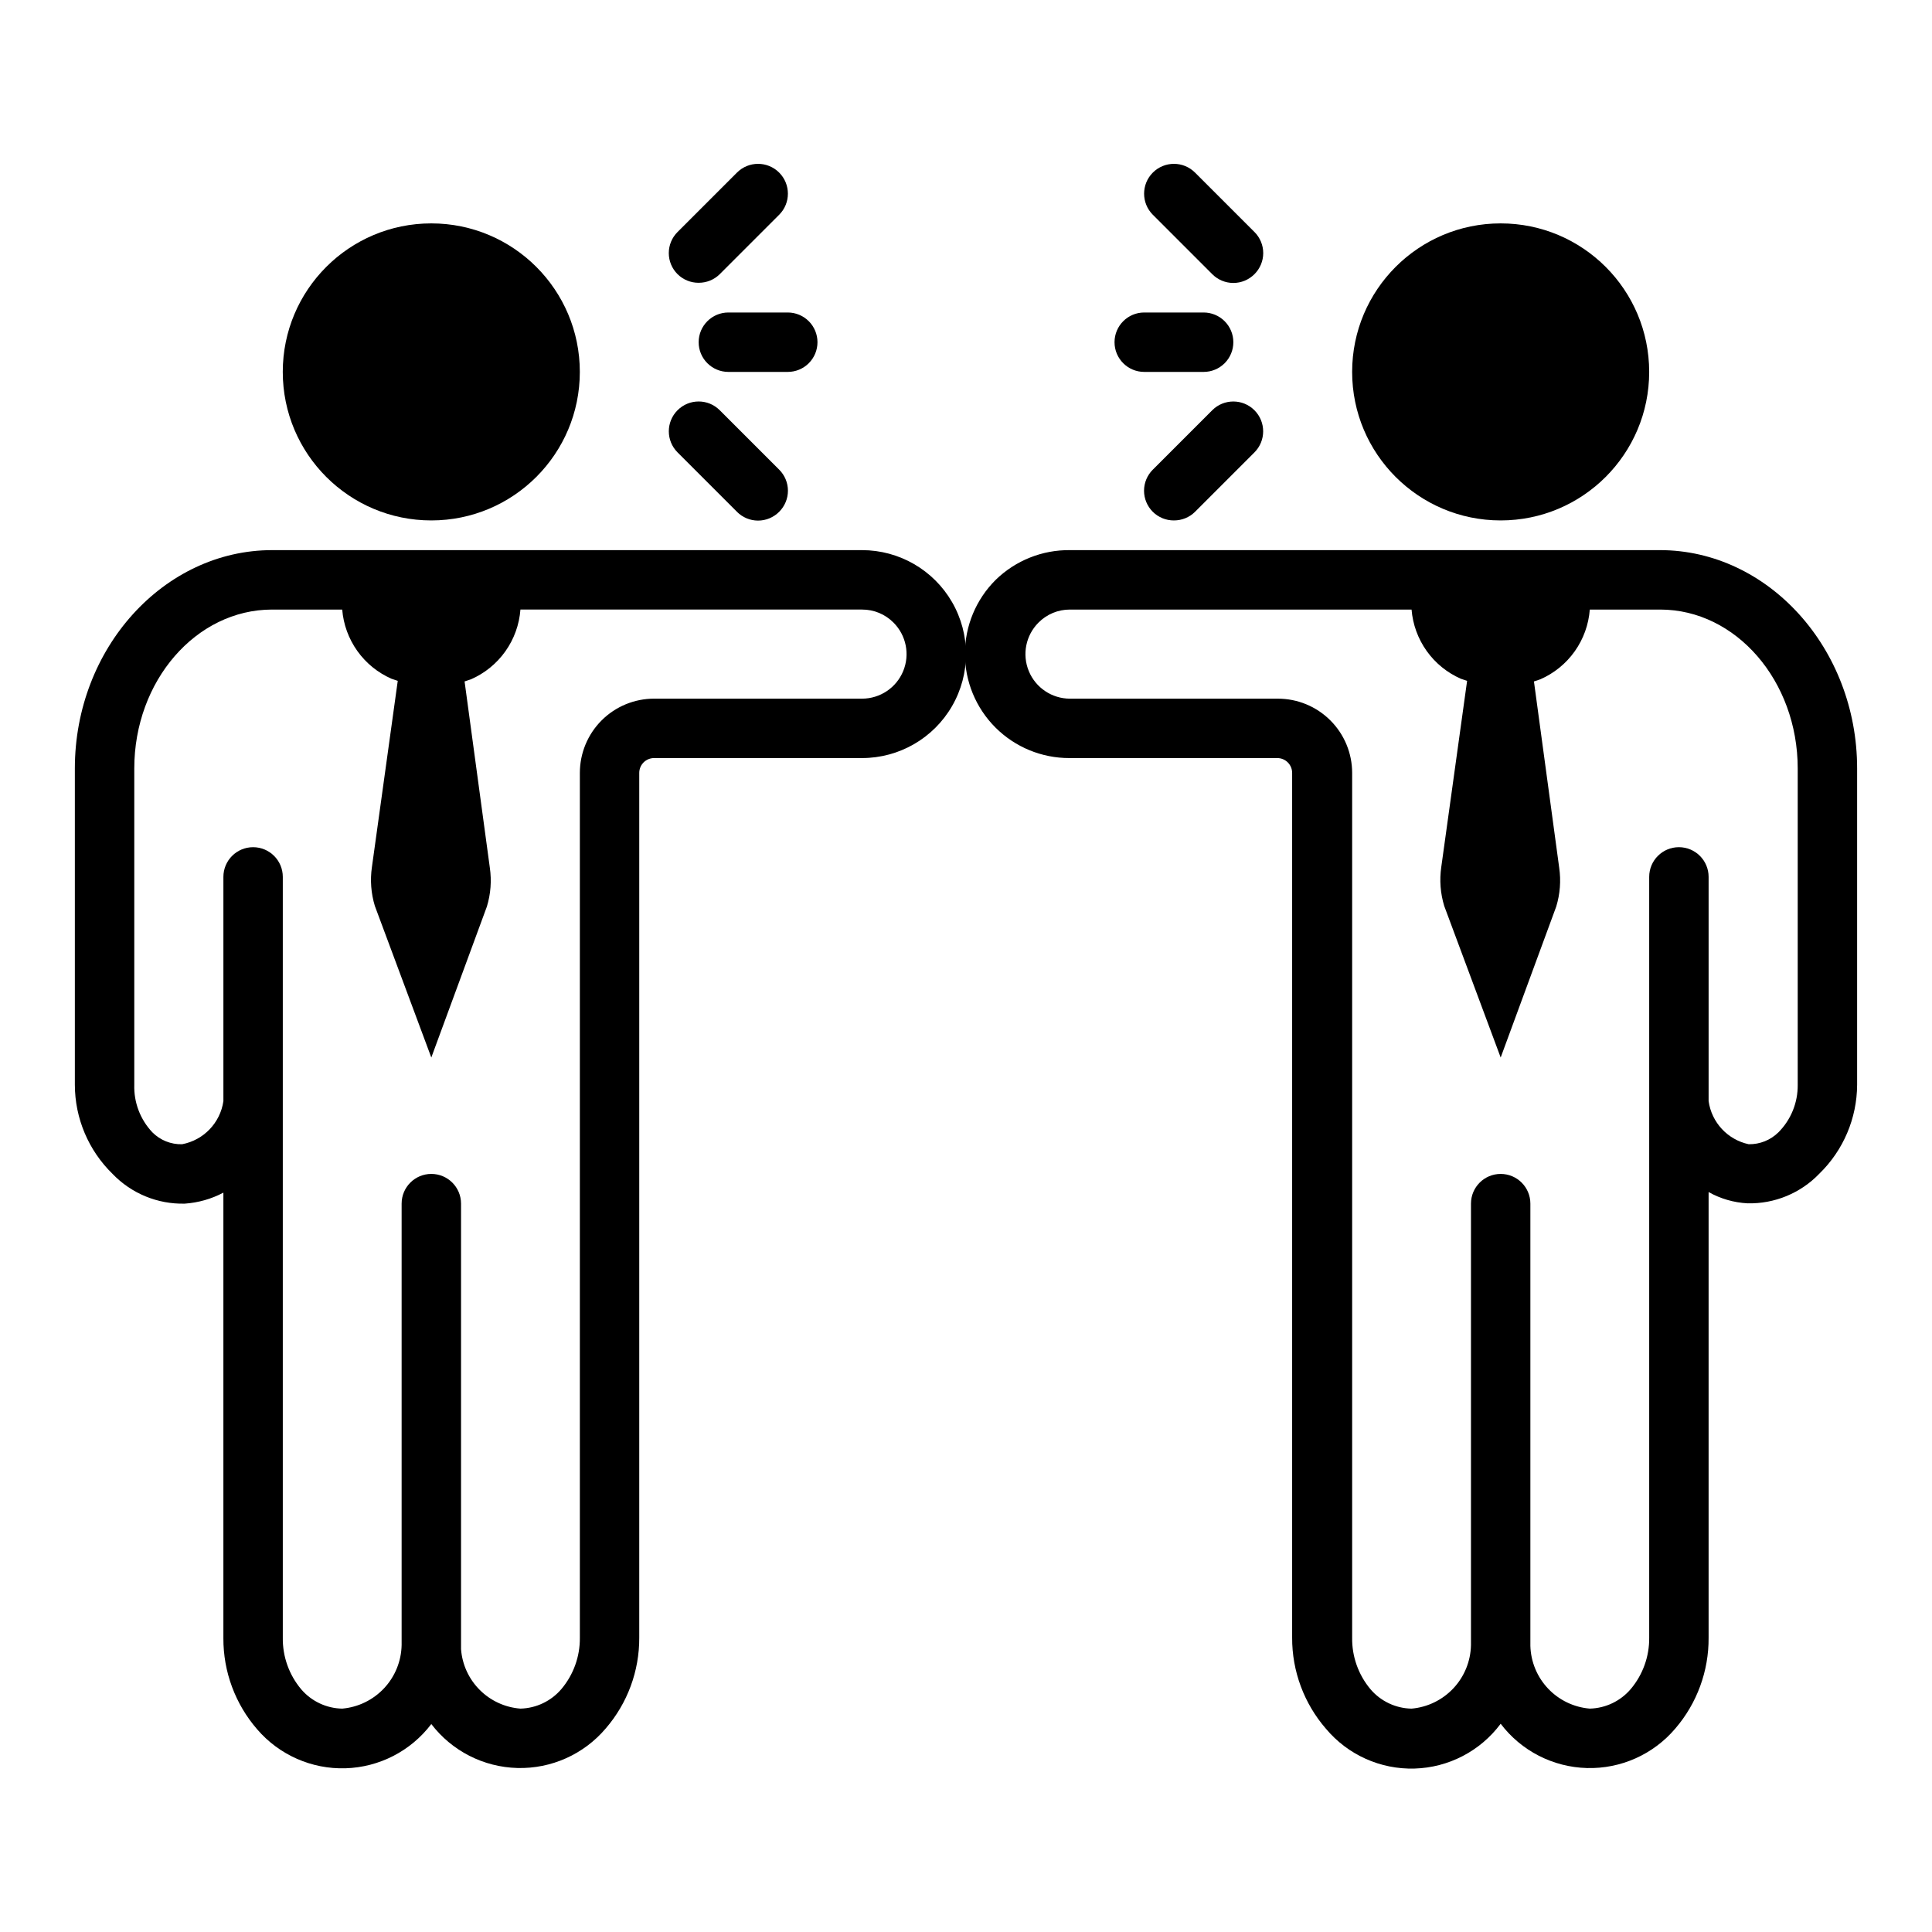 <?xml version="1.0" encoding="UTF-8"?>
<!-- Uploaded to: SVG Repo, www.svgrepo.com, Generator: SVG Repo Mixer Tools -->
<svg fill="#000000" width="800px" height="800px" version="1.1" viewBox="144 144 512 512" xmlns="http://www.w3.org/2000/svg">
 <g>
  <path d="m329.15 218.94c2.094 0.012 4.106-0.809 5.59-2.281l15.746-15.746c3.086-3.086 3.086-8.09 0-11.176-3.086-3.09-8.094-3.09-11.18 0l-15.742 15.742c-1.492 1.477-2.328 3.492-2.328 5.59 0 2.098 0.836 4.109 2.328 5.59 1.484 1.473 3.496 2.293 5.586 2.281z"/>
  <path d="m323.56 263.89 15.742 15.742v0.004c1.48 1.488 3.492 2.328 5.59 2.328 2.098 0 4.109-0.84 5.59-2.328 1.488-1.48 2.328-3.492 2.328-5.59 0-2.102-0.84-4.113-2.328-5.59l-15.742-15.742h-0.004c-3.086-3.09-8.09-3.09-11.176 0-3.09 3.086-3.09 8.09 0 11.176z"/>
  <path d="m360.64 234.69c0-2.09-0.828-4.09-2.305-5.566-1.477-1.477-3.477-2.309-5.566-2.309h-15.742c-4.348 0-7.875 3.527-7.875 7.875s3.527 7.871 7.875 7.871h15.742c2.09 0 4.09-0.828 5.566-2.305 1.477-1.477 2.305-3.481 2.305-5.566z"/>
  <path d="m476.44 205.48-15.742-15.742h-0.004c-3.086-3.09-8.09-3.09-11.18 0-3.086 3.086-3.086 8.09 0 11.176l15.746 15.746c1.477 1.488 3.488 2.328 5.59 2.328 2.098 0 4.109-0.84 5.59-2.328 1.488-1.48 2.328-3.492 2.328-5.59 0-2.098-0.84-4.113-2.328-5.59z"/>
  <path d="m455.1 281.92c2.094 0.012 4.106-0.809 5.59-2.281l15.746-15.746c3.086-3.086 3.086-8.09 0-11.176-3.09-3.09-8.094-3.09-11.18 0l-15.742 15.742h-0.004c-1.488 1.477-2.328 3.488-2.328 5.59 0 2.098 0.84 4.109 2.328 5.59 1.488 1.473 3.5 2.293 5.59 2.281z"/>
  <path d="m470.85 234.69c0-2.09-0.832-4.09-2.305-5.566-1.477-1.477-3.481-2.309-5.566-2.309h-15.746c-4.348 0-7.871 3.527-7.871 7.875s3.523 7.871 7.871 7.871h15.746c2.086 0 4.09-0.828 5.566-2.305 1.473-1.477 2.305-3.481 2.305-5.566z"/>
  <path d="m297.66 242.56c0 21.738-17.625 39.359-39.363 39.359s-39.359-17.621-39.359-39.359c0-21.738 17.621-39.359 39.359-39.359s39.363 17.621 39.363 39.359"/>
  <path d="m581.05 242.56c0 21.738-17.621 39.359-39.359 39.359-21.738 0-39.359-17.621-39.359-39.359 0-21.738 17.621-39.359 39.359-39.359 21.738 0 39.359 17.621 39.359 39.359"/>
  <path d="m372.45 289.79h-156.34c-28.656 0-52.273 25.98-52.273 57.859v83.84c0.02 8.895 3.625 17.406 10 23.613 4.988 5.191 11.93 8.051 19.129 7.875 3.578-0.246 7.062-1.238 10.234-2.914v118.08-0.004c-0.039 8.879 3.148 17.469 8.973 24.168 5.848 6.793 14.445 10.578 23.402 10.305 8.957-0.277 17.309-4.582 22.727-11.723 5.453 7.137 13.844 11.418 22.824 11.648 8.977 0.23 17.574-3.617 23.387-10.465 5.781-6.688 8.941-15.246 8.895-24.09v-229.15c0-2.176 1.762-3.938 3.938-3.938h55.105-0.004c9.844 0 18.941-5.25 23.863-13.777 4.922-8.523 4.922-19.027 0-27.551-4.922-8.523-14.02-13.777-23.863-13.777zm0 39.359h-55.105 0.004c-5.223 0-10.227 2.074-13.918 5.766-3.691 3.691-5.762 8.695-5.762 13.918v229.15c0.055 4.977-1.676 9.812-4.883 13.621-2.715 3.199-6.668 5.09-10.863 5.195-4.074-0.309-7.902-2.066-10.789-4.957-2.891-2.887-4.644-6.715-4.953-10.789v-118.08c0-4.348-3.527-7.875-7.875-7.875-4.348 0-7.871 3.527-7.871 7.875v116.98c-0.082 4.258-1.734 8.332-4.641 11.441s-6.863 5.035-11.102 5.406c-4.188-0.074-8.141-1.938-10.863-5.117-3.227-3.832-4.957-8.695-4.883-13.699v-201.6c0-4.348-3.523-7.871-7.871-7.871-4.348 0-7.871 3.523-7.871 7.871v59.434c-0.84 5.75-5.234 10.332-10.945 11.414-2.945 0.078-5.793-1.059-7.871-3.148-3.211-3.391-4.941-7.926-4.801-12.594v-83.84c0-23.223 16.375-42.113 36.527-42.113h18.578c0.316 3.953 1.703 7.742 4.004 10.973 2.301 3.231 5.43 5.773 9.062 7.367l1.652 0.551-6.848 49.359c-0.504 3.453-0.234 6.977 0.785 10.312l14.957 40.148 14.723-39.992c1.02-3.336 1.289-6.859 0.785-10.312l-6.691-49.359 1.652-0.551 0.004 0.004c3.668-1.598 6.828-4.16 9.145-7.422 2.32-3.262 3.699-7.09 4-11.078h90.527c3.137-0.016 6.144 1.234 8.344 3.461 3.375 3.379 4.383 8.453 2.559 12.863-1.828 4.41-6.129 7.285-10.902 7.289z"/>
  <path d="m583.89 289.79h-156.34c-7.344-0.086-14.422 2.746-19.68 7.875-5.211 5.176-8.145 12.211-8.156 19.555-0.012 7.344 2.898 14.391 8.094 19.586 5.195 5.191 12.242 8.102 19.586 8.09h55.105-0.004c1.047 0 2.047 0.414 2.785 1.152s1.152 1.738 1.152 2.785v229.15c-0.039 8.879 3.152 17.465 8.973 24.168 5.801 6.914 14.449 10.793 23.469 10.535 9.023-0.262 17.43-4.637 22.82-11.875 5.438 7.176 13.84 11.492 22.84 11.738 9 0.246 17.625-3.609 23.449-10.477 5.754-6.699 8.883-15.258 8.816-24.09v-118.08 0.004c3.16 1.773 6.688 2.797 10.312 2.988 7.172 0.164 14.082-2.691 19.047-7.871 6.356-6.188 9.957-14.668 10-23.535v-83.84c0-31.879-23.617-57.859-52.27-57.859zm36.523 141.7c0.055 4.715-1.789 9.254-5.117 12.594-2.094 2.066-4.93 3.199-7.871 3.148-5.586-1.199-9.828-5.758-10.625-11.414v-59.434c0-4.348-3.527-7.871-7.875-7.871-4.348 0-7.871 3.523-7.871 7.871v201.6c0.059 4.977-1.676 9.812-4.879 13.621-2.715 3.199-6.668 5.09-10.863 5.195-4.211-0.348-8.141-2.234-11.047-5.301-2.906-3.062-4.578-7.09-4.699-11.312v-117.21c0-4.348-3.523-7.875-7.871-7.875-4.348 0-7.871 3.527-7.871 7.875v116.98c-0.082 4.258-1.734 8.332-4.641 11.441-2.91 3.109-6.863 5.035-11.105 5.406-4.184-0.074-8.141-1.938-10.863-5.117-3.223-3.832-4.957-8.695-4.879-13.699v-229.15c0-5.223-2.074-10.227-5.766-13.918-3.691-3.691-8.695-5.766-13.914-5.766h-55.105c-4.773-0.004-9.074-2.879-10.898-7.289-1.828-4.41-0.82-9.484 2.555-12.863 2.203-2.227 5.211-3.477 8.344-3.461h90.527c0.32 3.953 1.703 7.742 4.004 10.973 2.301 3.231 5.434 5.773 9.062 7.367l1.652 0.551-6.848 49.359c-0.5 3.453-0.23 6.977 0.789 10.312l14.957 40.148 14.719-39.992c1.023-3.336 1.293-6.859 0.789-10.312l-6.691-49.359 1.652-0.551v0.004c3.668-1.598 6.832-4.16 9.148-7.422s3.699-7.09 4-11.078h18.656c20.074 0 36.445 18.891 36.445 42.113z"/>
 </g>
</svg>